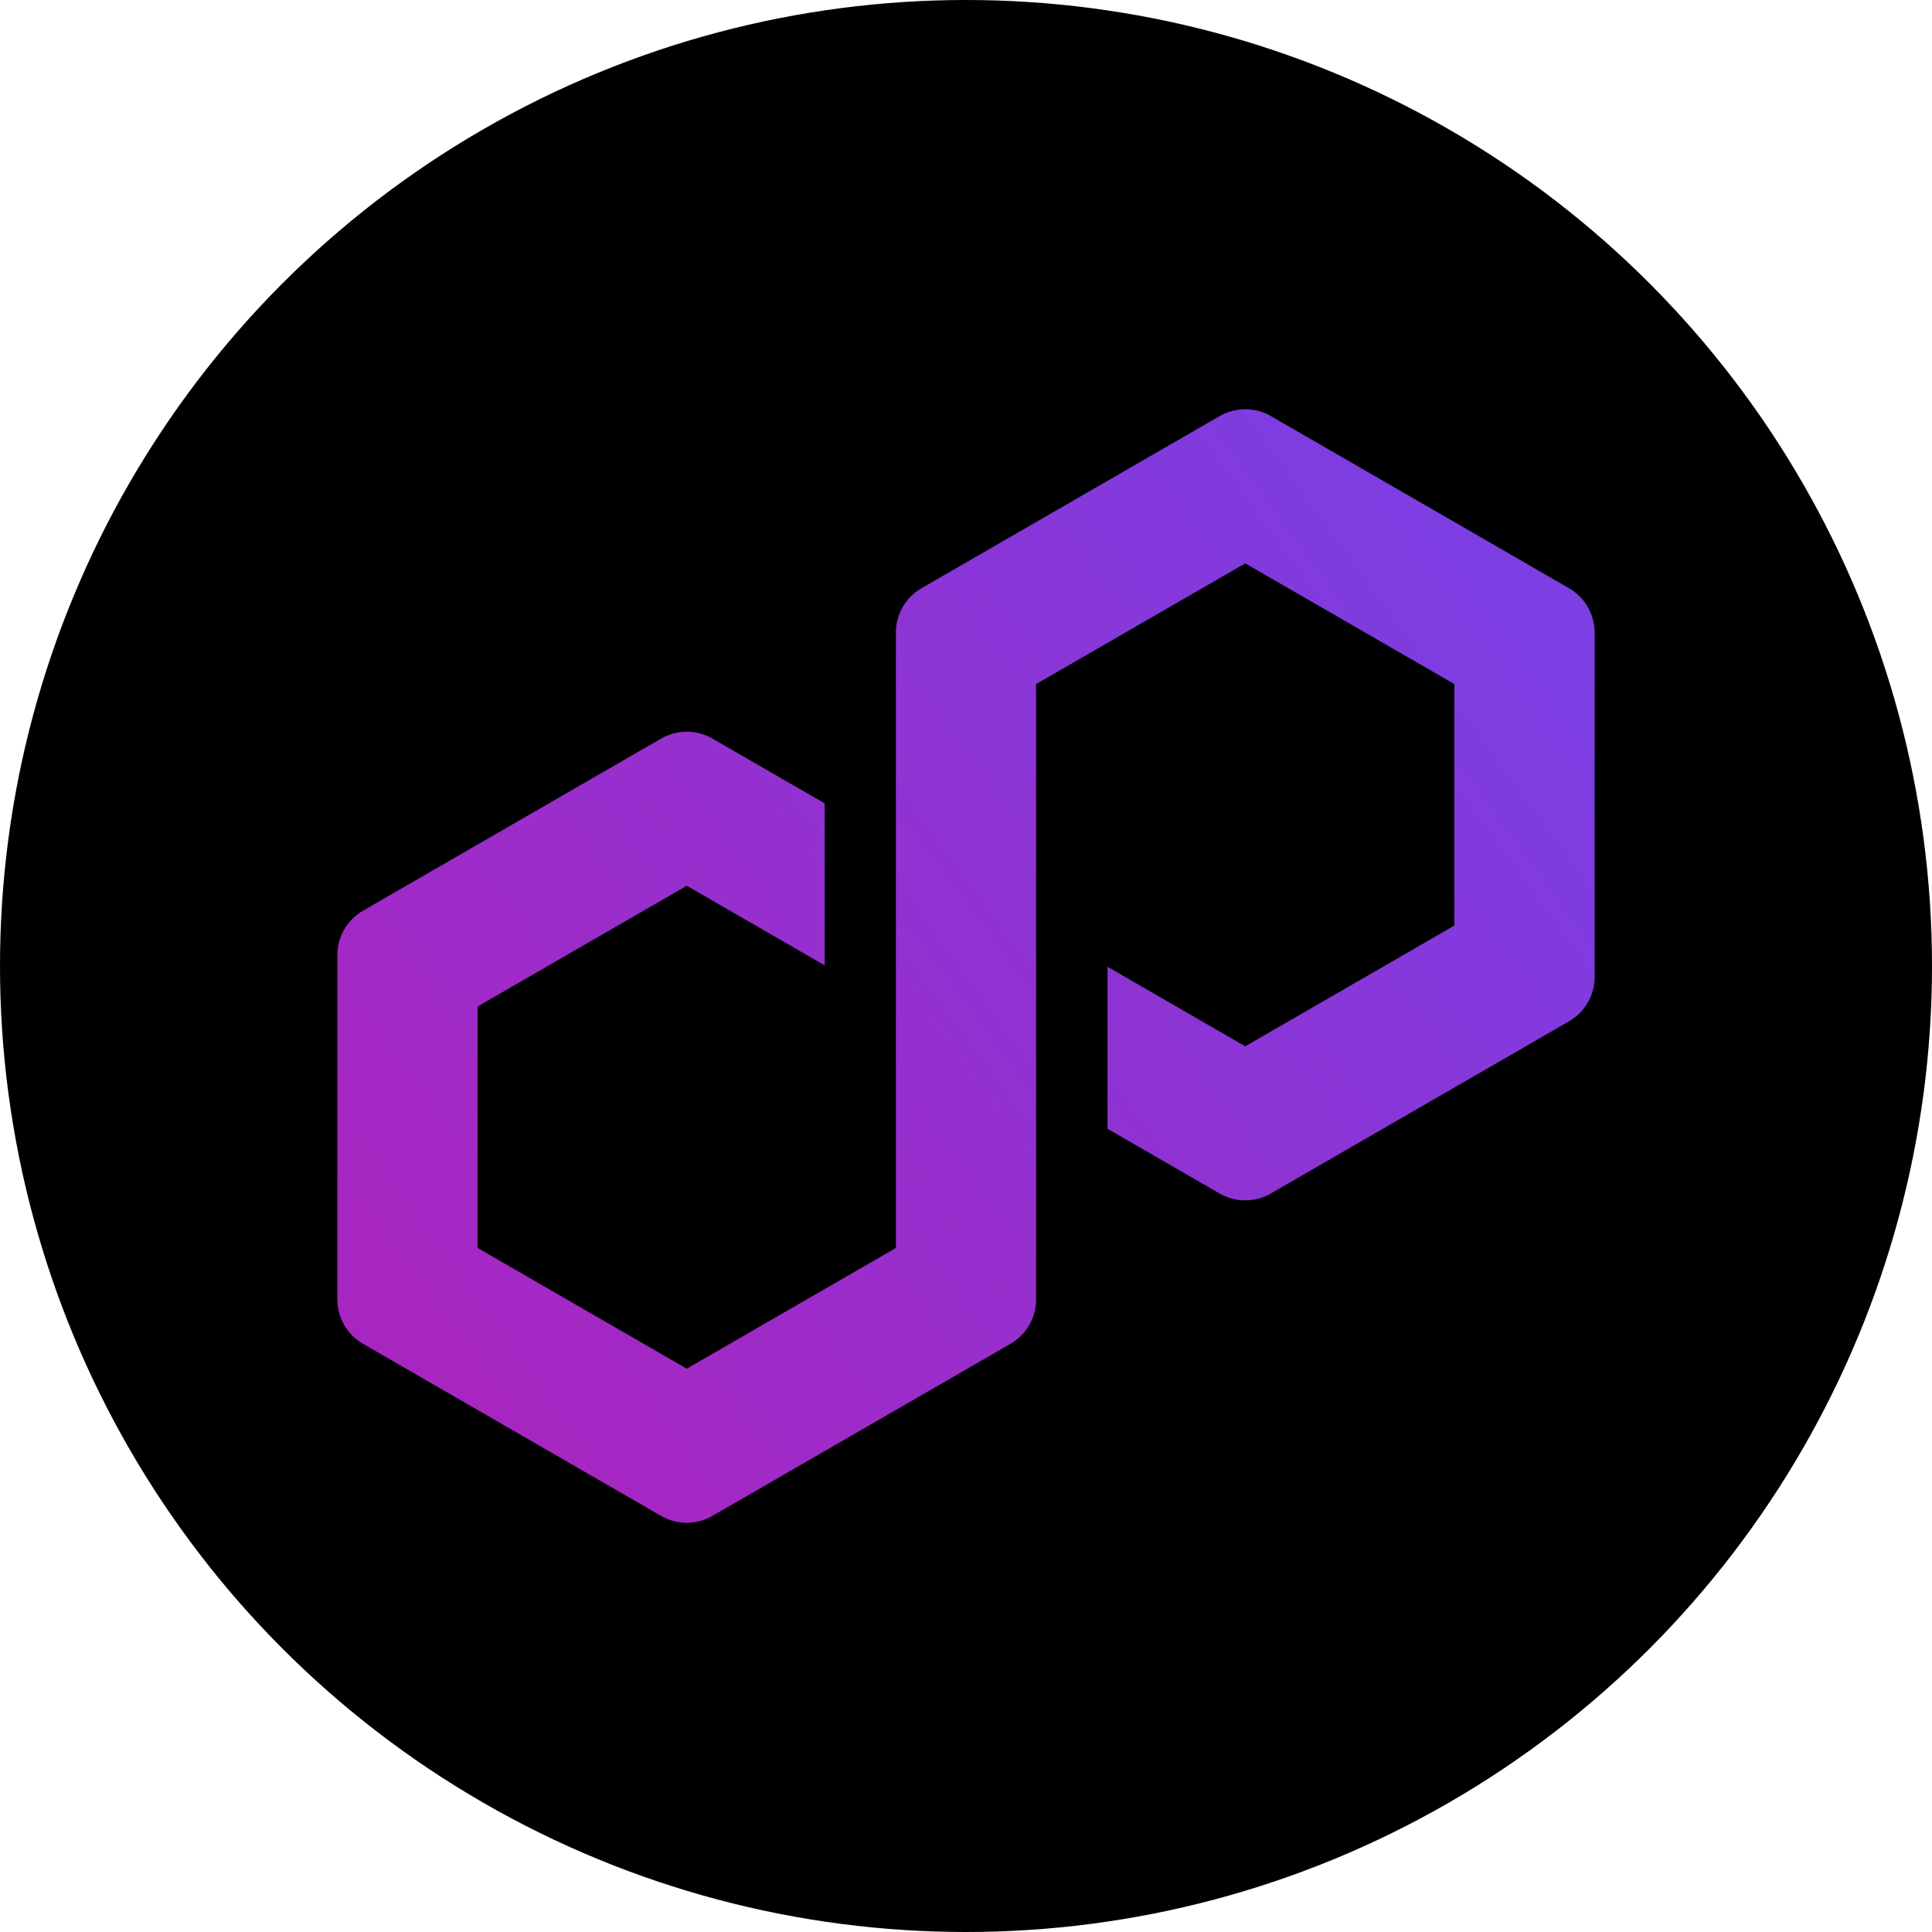<svg width="370" height="370" viewBox="0 0 370 370" fill="none" xmlns="http://www.w3.org/2000/svg">
<circle cx="185" cy="185" r="185" fill="black"/>
<rect width="256" height="256" transform="translate(57 57)" fill="black"/>
<path d="M243.384 228.561L300.497 195.588C303.518 193.842 305.397 190.591 305.397 187.099V121.143C305.397 117.657 303.518 114.4 300.497 112.654L243.384 79.681C240.363 77.936 236.605 77.941 233.584 79.681L176.47 112.654C173.45 114.4 171.571 117.652 171.571 121.143V239.001L131.522 262.117L91.473 239.001V192.752L131.522 169.635L157.941 184.882V153.86L136.422 141.439C134.937 140.584 133.242 140.133 131.522 140.133C129.802 140.133 128.107 140.584 126.622 141.439L69.503 174.417C66.483 176.163 64.603 179.414 64.603 182.906V248.857C64.603 252.343 66.483 255.6 69.503 257.346L126.617 290.323C129.638 292.064 133.391 292.064 136.417 290.323L193.53 257.351C196.551 255.605 198.43 252.348 198.43 248.862V131.004L199.152 130.59L238.479 107.888L278.527 131.01V177.253L238.479 200.375L212.1 185.148V216.171L233.579 228.576C236.6 230.317 240.358 230.317 243.379 228.576L243.384 228.561Z" fill="url(#paint0_linear_249_45)"/>
<defs>
<linearGradient id="paint0_linear_249_45" x1="85.073" y1="257.863" x2="292.024" y2="106.961" gradientUnits="userSpaceOnUse">
<stop stop-color="#A726C1"/>
<stop offset="0.88" stop-color="#803BDF"/>
<stop offset="1" stop-color="#7B3FE4"/>
</linearGradient>
</defs>
</svg>
